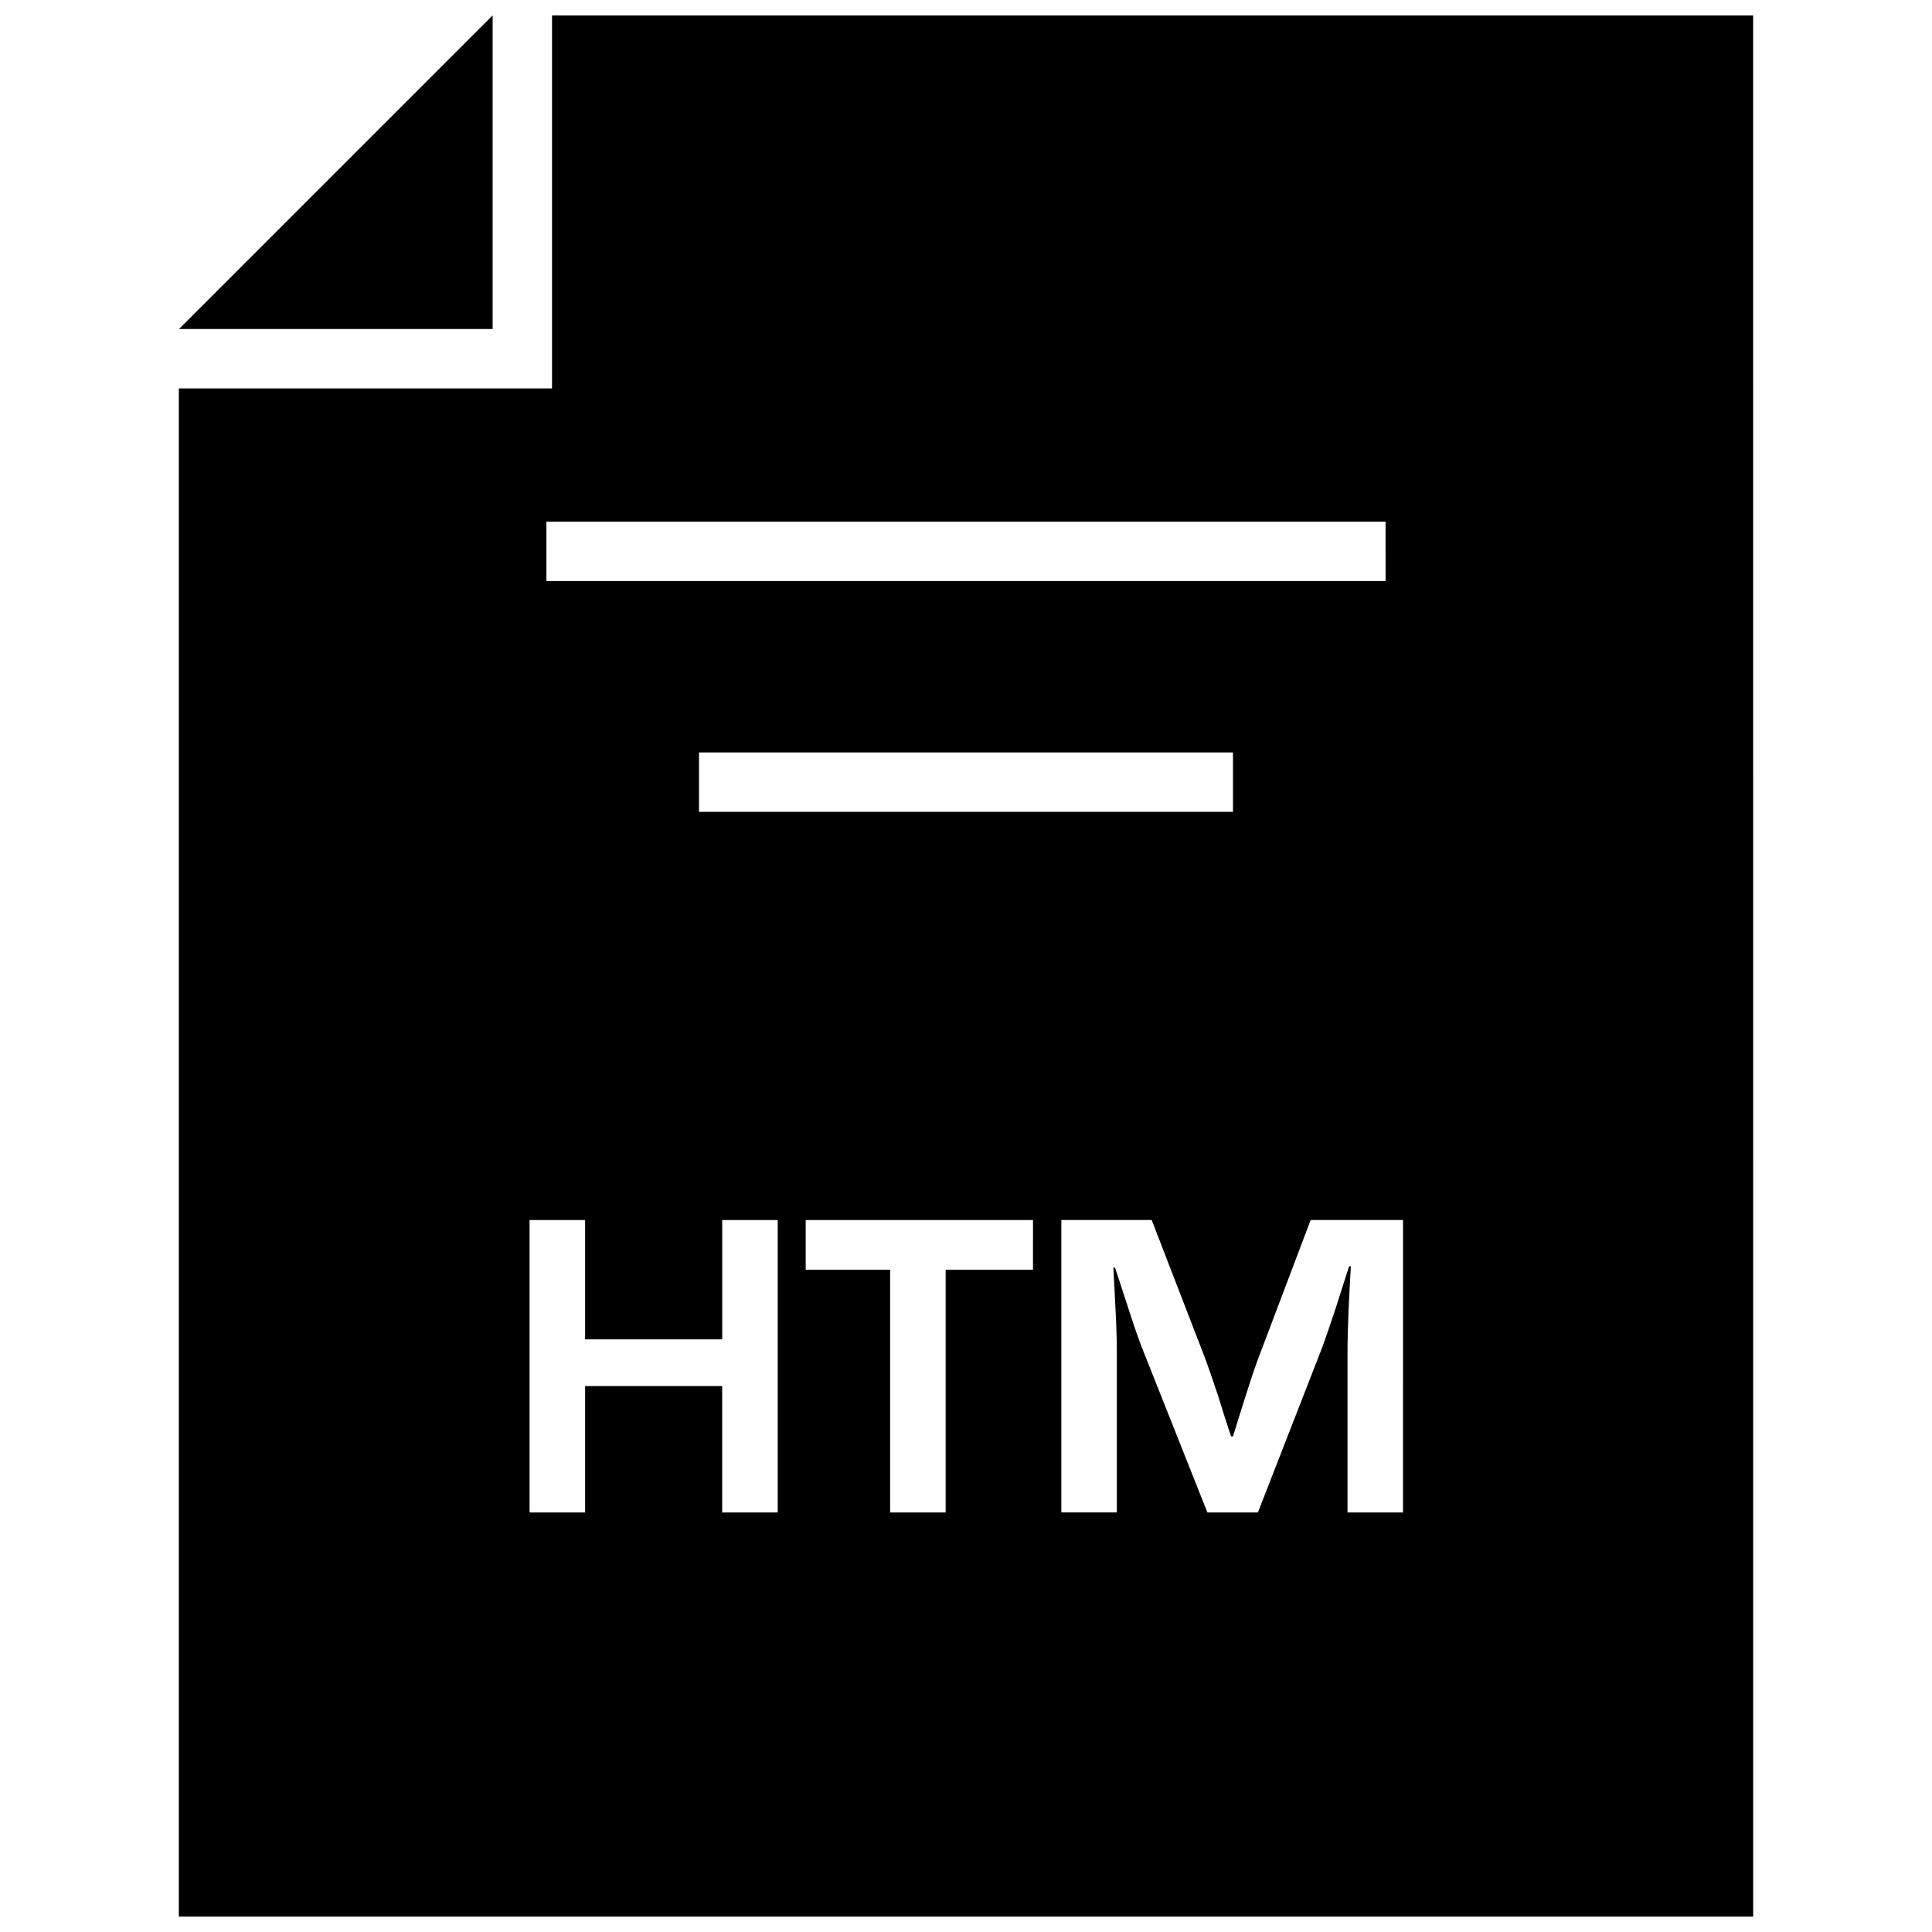 <?xml version="1.0" encoding="UTF-8"?>
<!-- Uploaded to: SVG Repo, www.svgrepo.com, Generator: SVG Repo Mixer Tools -->
<svg width="800px" height="800px" version="1.1" viewBox="144 144 512 512" xmlns="http://www.w3.org/2000/svg">
 <defs>
  <clipPath id="b">
   <path d="m191 148.09h84v83.906h-84z"/>
  </clipPath>
  <clipPath id="a">
   <path d="m191 148.09h418v503.81h-418z"/>
  </clipPath>
 </defs>
 <g>
  <g clip-path="url(#b)">
   <path d="m274.54 148.09-83.098 83.098h83.113v-83.098z"/>
  </g>
  <g clip-path="url(#a)">
   <path d="m290.29 246.93h-98.902v404.97h417.22l-0.004-503.81h-318.31zm59.797 297.89h-14.703v-33.504h-36.324v33.504h-14.719v-77.492h14.719v31.613h36.336v-31.613h14.703l0.004 77.492zm-20.844-185.67v-15.742h141.51v15.742zm88.527 121.34h-23.16v64.332h-14.719v-64.332h-22.371v-13.16h60.238l-0.004 13.16zm98.039 64.332h-14.703v-42.242c0-3.371 0.094-7.195 0.285-11.477l0.285-5.793 0.316-5.731h-0.457l-1.746 5.398-1.715 5.398c-1.605 4.848-2.832 8.422-3.684 10.738l-17.035 43.707h-13.383l-17.223-43.375c-0.945-2.379-2.188-5.969-3.731-10.738l-1.762-5.398-1.746-5.336h-0.457l0.301 5.621 0.285 5.668c0.234 4.375 0.332 8.156 0.332 11.305v42.242h-14.703v-77.492h23.945l13.855 35.863c0.961 2.504 2.188 6.078 3.746 10.738l1.684 5.398 1.746 5.336h0.52l1.652-5.336 1.684-5.336c1.418-4.504 2.613-8.062 3.621-10.676l13.617-35.992h24.48zm-4.613-246.84h-222.39v-15.742h222.38z"/>
  </g>
 </g>
</svg>